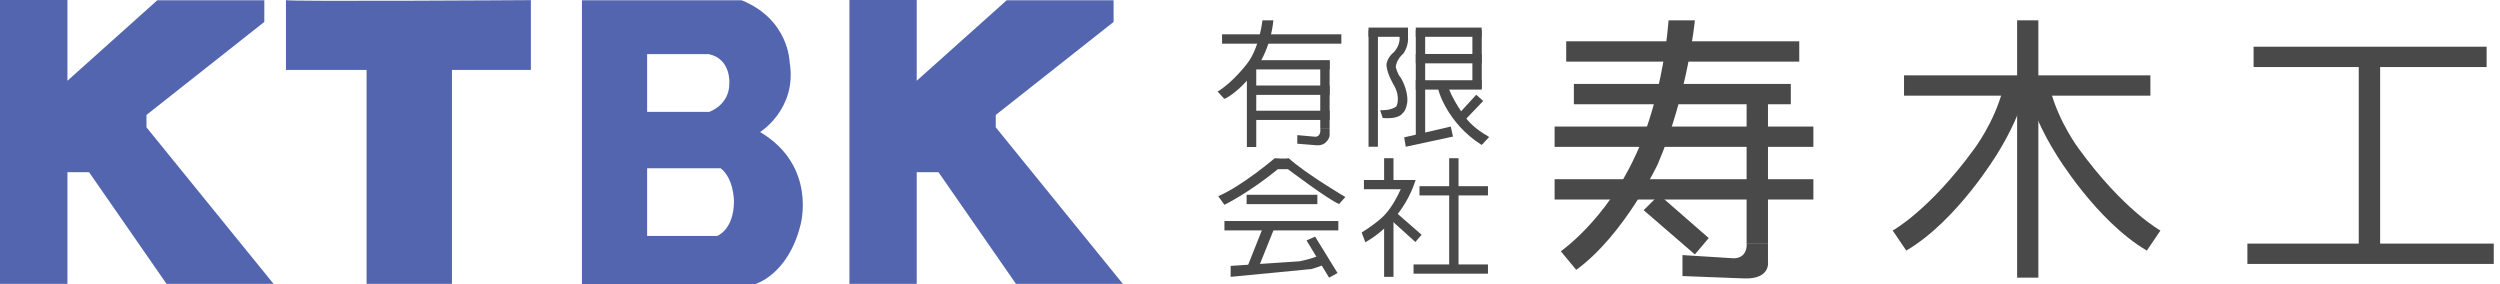 <svg width="229" height="26" viewBox="0 0 229 26" fill="none" xmlns="http://www.w3.org/2000/svg">
<g clip-path="url(#clip0_165_2485)">
<path d="M0 0H6.177V7.397L14.408 0.024H24.211V2.007L13.417 10.528V11.664L25.057 26H15.254L8.159 15.774H6.177V26H0V0Z" fill="#5365AE"/>
<path d="M77.807 0H83.971V7.397L92.215 0.024H102.006V2.007L91.212 10.528V11.664L102.852 26H93.061L85.966 15.774H83.971V26H77.807V0Z" fill="#5365AE"/>
<path d="M48.628 0.012V6.406H41.399V26H33.579V6.406H26.193V0.012C26.326 0.157 48.628 0.012 48.628 0.012Z" fill="#5365AE"/>
<path d="M69.636 12.087C69.636 12.087 73.044 9.96 72.331 5.705C72.331 5.705 72.283 1.777 67.931 0.024H53.306V26.012H69.201C69.201 26.012 72.186 25.166 73.322 20.621C73.322 20.621 74.882 15.23 69.636 12.1M59.277 4.956H64.91C66.989 5.379 66.807 7.651 66.807 7.651C66.807 9.646 64.958 10.25 64.958 10.25H59.277V4.944V4.956ZM65.695 21.612H59.277V15.411H66.01C67.23 16.354 67.23 18.421 67.23 18.421C67.23 21.056 65.695 21.612 65.695 21.612Z" fill="#5365AE"/>
<path d="M122.868 3.143H111.941V4.001H122.868V3.143Z" fill="#494949"/>
<path d="M164.812 3.783H143.465V5.645H164.812V3.783Z" fill="#494949"/>
<path d="M227.775 4.279H206.429V6.141H227.775V4.279Z" fill="#494949"/>
<path d="M228.44 22.313H205.861V24.175H228.44V22.313Z" fill="#494949"/>
<path d="M196.976 6.902H174.409V8.763H196.976V6.902Z" fill="#494949"/>
<path d="M164.038 7.688H144.167V9.549H164.038V7.688Z" fill="#494949"/>
<path d="M166.105 11.592H142.402V13.453H166.105V11.592Z" fill="#494949"/>
<path d="M166.105 16.415H142.402V18.276H166.105V16.415Z" fill="#494949"/>
<path d="M122.591 20.246H112.159V21.105H122.591V20.246Z" fill="#494949"/>
<path d="M121.793 5.512H114.504V6.358H121.793V5.512Z" fill="#494949"/>
<path d="M120.669 17.841H114.19V18.699H120.669V17.841Z" fill="#494949"/>
<path d="M136.298 17.055H130.024V17.901H136.298V17.055Z" fill="#494949"/>
<path d="M136.298 24.223H129.48V25.069H136.298V24.223Z" fill="#494949"/>
<path d="M128.973 2.526H125.358V3.372H128.973V2.526Z" fill="#494949"/>
<path d="M128.985 16.487H124.936V17.333H128.985V16.487Z" fill="#494949"/>
<path d="M121.793 7.833H114.504V8.691H121.793V7.833Z" fill="#494949"/>
<path d="M121.793 10.141H114.504V10.988H121.793V10.141Z" fill="#494949"/>
<path d="M115.072 6.177H114.214V13.466H115.072V6.177Z" fill="#494949"/>
<path d="M126.217 2.768H125.358V13.441H126.217V2.768Z" fill="#494949"/>
<path d="M133.602 14.493H132.744V24.803H133.602V14.493Z" fill="#494949"/>
<path d="M127.643 14.493H126.785V16.922H127.643V14.493Z" fill="#494949"/>
<path d="M127.643 20.246H126.785V25.359H127.643V20.246Z" fill="#494949"/>
<path d="M135.717 2.526H129.686V3.372H135.717V2.526Z" fill="#494949"/>
<path d="M135.717 4.944H129.686V5.802H135.717V4.944Z" fill="#494949"/>
<path d="M135.717 7.349H129.686V8.207H135.717V7.349Z" fill="#494949"/>
<path d="M130.544 2.768H129.686V12.583H130.544V2.768Z" fill="#494949"/>
<path d="M135.729 2.768H134.871V8.123H135.729V2.768Z" fill="#494949"/>
<path d="M121.793 5.56H120.935V11.737H121.793V5.56Z" fill="#494949"/>
<path d="M115.64 1.862C115.64 1.862 115.362 4.412 114.226 5.838C114.226 5.838 112.944 7.543 111.53 8.389L112.147 9.054C112.292 9.09 116.123 6.878 116.643 1.862H115.652H115.64Z" fill="#494949"/>
<path d="M125.068 22.193C126.495 21.371 128.658 19.618 129.674 16.487H128.646C128.646 16.487 127.824 18.929 126.422 20.077C126.422 20.077 125.685 20.718 124.73 21.298L125.068 22.193Z" fill="#494949"/>
<path d="M135.73 13.284C132.49 11.253 131.644 8.062 131.705 7.954L132.502 7.531C132.962 9.126 134.267 10.794 134.267 10.794C134.811 11.531 135.669 12.124 136.407 12.547L135.718 13.284H135.73Z" fill="#494949"/>
<path d="M121.793 11.737V12.45C121.793 12.45 121.6 13.369 120.608 13.308L118.832 13.163V12.377L120.463 12.523C120.463 12.523 121.031 12.595 120.935 11.737H121.793Z" fill="#494949"/>
<path d="M161.947 8.183H159.989V22.337H161.947V8.183Z" fill="#494949"/>
<path d="M186.714 1.862H184.768V25.432H186.714V1.862Z" fill="#494949"/>
<path d="M218.021 4.774H216.062V23.304H218.021V4.774Z" fill="#494949"/>
<path d="M161.947 22.337V23.969C161.947 23.969 162.213 25.577 159.795 25.504L154.114 25.287V23.365L158.732 23.655C158.732 23.655 160.013 23.8 160.001 22.337H161.959H161.947Z" fill="#494949"/>
<path d="M135.222 8.679L135.863 9.247L134.231 10.951L133.663 10.383L135.222 8.679Z" fill="#494949"/>
<path d="M128.622 12.583L128.767 13.441L133.094 12.51L132.889 11.592L128.622 12.583Z" fill="#494949"/>
<path d="M128.912 3.07C128.912 3.07 129.215 3.928 128.538 4.92C128.538 4.92 127.921 5.415 127.849 6.128C127.849 6.128 127.994 6.769 128.308 7.119C128.308 7.119 128.985 8.183 128.912 9.319C128.912 9.319 128.84 10.105 128.465 10.383C128.465 10.383 128.163 10.951 126.652 10.806L126.422 10.093C126.422 10.093 127.389 10.165 127.909 9.742C127.909 9.742 128.332 8.957 127.692 7.821C127.692 7.821 127.123 6.902 127.015 6.116C126.942 5.766 127.16 5.198 127.692 4.762C127.692 4.762 128.405 4.049 128.151 3.131L128.9 3.058L128.912 3.07Z" fill="#494949"/>
<path d="M111.591 17.974L112.159 18.759C112.159 18.759 114.359 17.696 117.054 15.496H117.973C117.973 15.496 121.732 18.337 122.663 18.687L123.231 18.046C123.231 18.046 119.617 15.919 118.045 14.493C117.767 14.565 116.764 14.493 116.764 14.493C116.764 14.493 113.779 17.043 111.579 17.974" fill="#494949"/>
<path d="M115.64 20.959L114.287 24.368L115.278 24.513L116.704 20.959H115.64Z" fill="#494949"/>
<path d="M112.727 24.368V25.359L120.112 24.646C120.112 24.646 120.753 24.477 121.321 24.223L120.753 23.438C120.753 23.438 120.088 23.728 119.049 23.933L112.727 24.356V24.368Z" fill="#494949"/>
<path d="M120.463 21.673L119.677 22.023L121.744 25.432L122.518 25.009L120.463 21.673Z" fill="#494949"/>
<path d="M127.958 19.533L130.218 21.503L129.65 22.168L127.414 20.15L127.958 19.533Z" fill="#494949"/>
<path d="M152.833 1.862H155.251C155.251 1.862 154.61 8.606 151.842 15.061C151.842 15.061 148.784 21.516 144.384 24.719L142.97 23.015C142.97 23.015 147.092 20.174 149.787 14.287C149.787 14.287 152.205 9.537 152.845 1.862" fill="#494949"/>
<path d="M183.426 8.328C182.641 11.241 180.876 13.586 180.876 13.586C176.754 19.267 173.37 21.117 173.37 21.117L174.615 22.954C179.305 20.198 182.967 14.058 182.967 14.058C184.14 12.172 185.07 10.178 185.699 7.929L183.438 8.328H183.426Z" fill="#494949"/>
<path d="M187.838 8.328C188.624 11.241 190.389 13.586 190.389 13.586C194.511 19.267 197.895 21.117 197.895 21.117L196.65 22.954C191.96 20.198 188.298 14.058 188.298 14.058C187.125 12.172 186.194 10.178 185.566 7.929L187.826 8.328H187.838Z" fill="#494949"/>
<path d="M156.52 21.806L151.975 17.841L150.561 19.255L155.25 23.305L156.52 21.806Z" fill="#494949"/>
</g>
<defs>
<clipPath id="clip0_165_2485">
<rect width="228.428" height="26" fill="white"/>
</clipPath>
</defs>
</svg>
